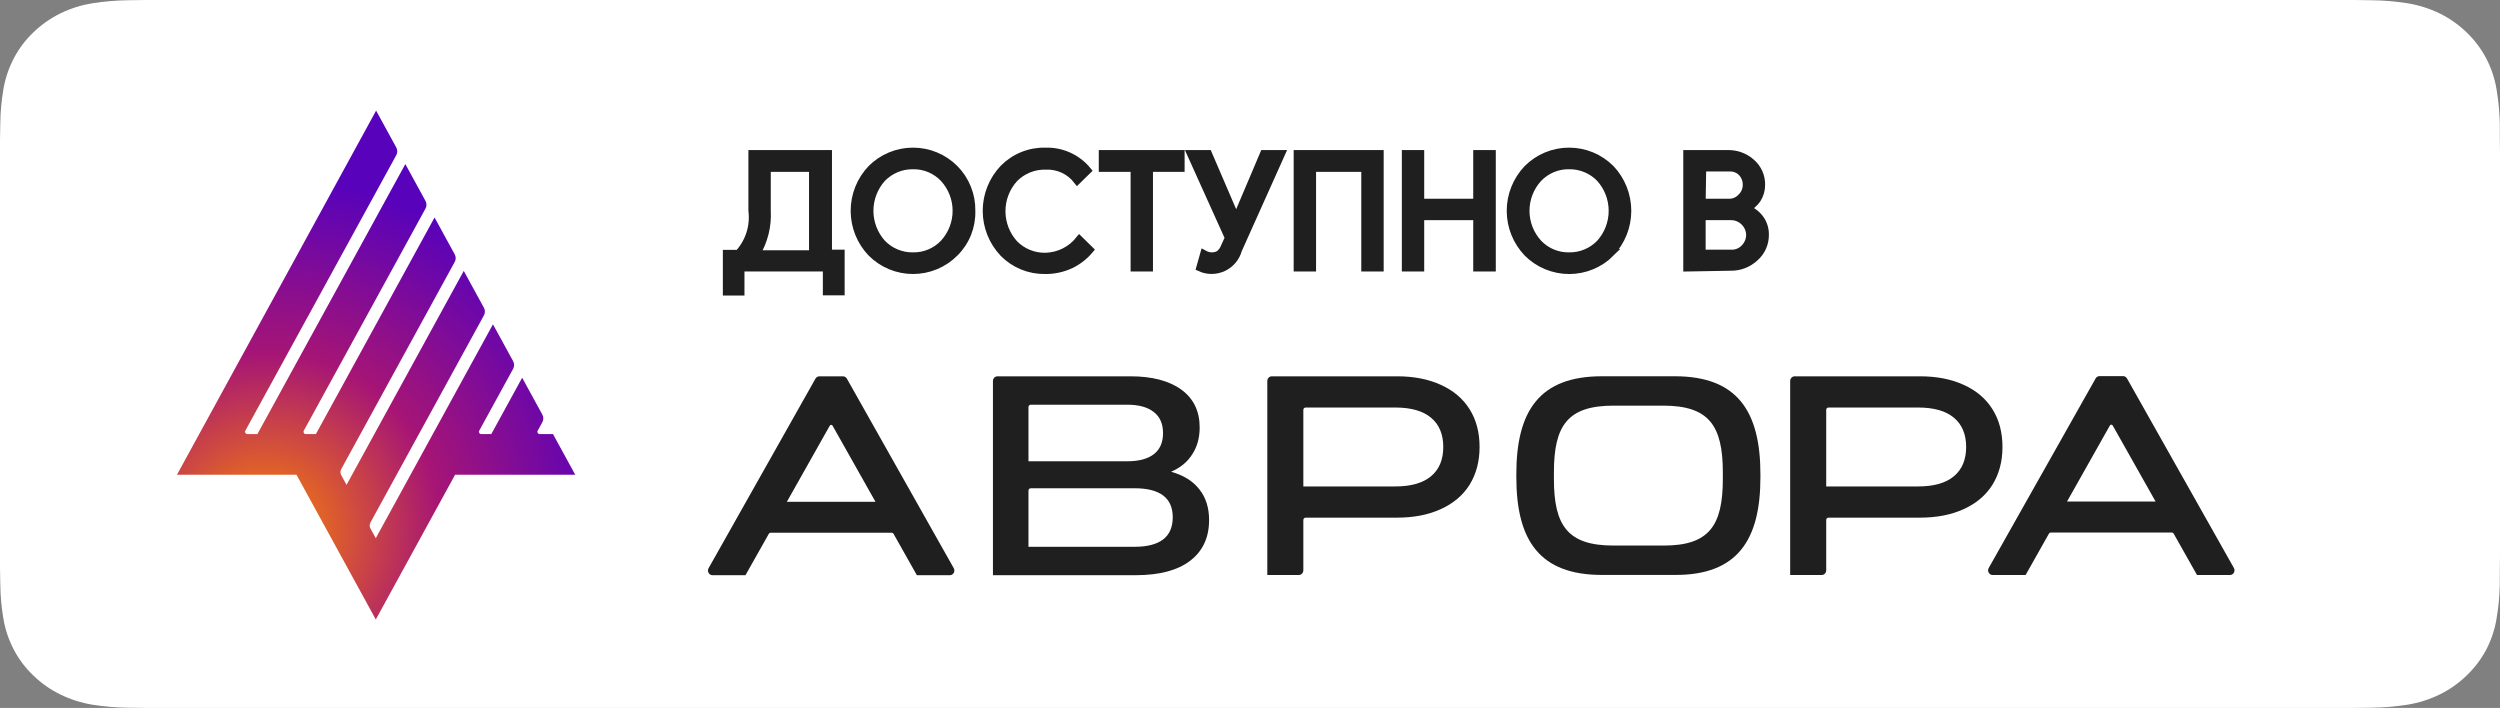 <svg width="113" height="32" viewBox="0 0 113 32" fill="none" xmlns="http://www.w3.org/2000/svg">
<rect x="0" y="0" width="113" height="32" fill="#808080" stroke="none"/>
<g clip-path="url(#clip0_4786_46109)">
<path d="M6.594 31.998C6.328 31.998 6.07 31.995 5.806 31.989C5.261 31.983 4.717 31.937 4.179 31.853C3.677 31.77 3.19 31.615 2.736 31.395C2.285 31.176 1.875 30.888 1.519 30.544C1.159 30.204 0.859 29.809 0.631 29.376C0.4 28.94 0.241 28.472 0.158 27.989C0.068 27.471 0.02 26.947 0.013 26.421C0.007 26.245 0 25.657 0 25.657V6.332C0 6.332 0.008 5.754 0.013 5.584C0.019 5.059 0.068 4.536 0.157 4.018C0.24 3.534 0.4 3.065 0.63 2.627C0.857 2.194 1.156 1.799 1.514 1.458C1.872 1.113 2.284 0.825 2.735 0.602C3.189 0.382 3.674 0.229 4.175 0.147C4.715 0.063 5.261 0.017 5.808 0.01L6.594 0H106.401L107.197 0.011C107.739 0.017 108.28 0.062 108.815 0.147C109.321 0.229 109.811 0.384 110.27 0.605C111.174 1.052 111.909 1.76 112.373 2.629C112.6 3.064 112.757 3.529 112.839 4.009C112.93 4.531 112.98 5.058 112.991 5.588C112.993 5.824 112.993 6.079 112.993 6.332C113 6.646 113 6.944 113 7.246V24.754C113 25.058 113 25.354 112.993 25.653C112.993 25.925 112.993 26.174 112.99 26.431C112.98 26.95 112.93 27.469 112.841 27.981C112.76 28.467 112.601 28.939 112.371 29.378C112.141 29.807 111.843 30.198 111.486 30.538C111.13 30.884 110.719 31.173 110.268 31.393C109.81 31.616 109.321 31.771 108.815 31.853C108.277 31.937 107.733 31.983 107.187 31.989C106.932 31.995 106.665 31.998 106.406 31.998L105.462 32L6.594 31.998Z" fill="white"/>
<path fill-rule="evenodd" clip-rule="evenodd" d="M94.901 17C94.827 17 94.758 17.04 94.722 17.106L89.89 25.673C89.811 25.814 89.91 25.991 90.069 25.991H91.557L92.61 24.124C92.629 24.091 92.663 24.071 92.7 24.071H98.162C98.2 24.071 98.234 24.091 98.252 24.124L99.305 25.991H100.793C100.952 25.991 101.052 25.814 100.972 25.673L96.141 17.106C96.104 17.04 96.035 17 95.961 17H94.901ZM95.368 19.231C95.396 19.182 95.466 19.182 95.494 19.231L97.433 22.67H93.429L95.368 19.231Z" fill="#1F1F1F"/>
<path d="M86.777 17.009C87.537 17.009 88.197 17.137 88.757 17.394C89.325 17.65 89.76 18.018 90.06 18.497C90.361 18.976 90.512 19.545 90.512 20.203C90.512 20.853 90.361 21.422 90.06 21.91C89.76 22.389 89.325 22.756 88.757 23.013C88.197 23.27 87.537 23.398 86.777 23.398H82.648C82.591 23.398 82.545 23.445 82.545 23.504V25.778C82.545 25.895 82.452 25.99 82.338 25.99H80.916V17.221C80.916 17.104 81.008 17.009 81.123 17.009H86.777ZM86.702 21.987C87.412 21.987 87.951 21.833 88.318 21.525C88.686 21.217 88.87 20.776 88.87 20.203C88.87 19.63 88.686 19.19 88.318 18.882C87.951 18.574 87.412 18.42 86.702 18.42H82.648C82.591 18.42 82.545 18.468 82.545 18.526V21.987H86.702Z" fill="#1F1F1F"/>
<path fill-rule="evenodd" clip-rule="evenodd" d="M79.571 21.438V21.576C79.571 24.442 78.503 25.997 75.713 25.987H72.406C69.596 25.987 68.538 24.432 68.538 21.566V21.428C68.538 18.562 69.596 17.007 72.406 17.007H75.703C78.503 17.007 79.571 18.562 79.571 21.438ZM77.872 21.357V21.652C77.872 23.769 77.243 24.666 75.182 24.659H72.934C70.859 24.659 70.237 23.762 70.237 21.645V21.35C70.237 19.232 70.859 18.335 72.934 18.335H75.175C77.243 18.335 77.872 19.232 77.872 21.357Z" fill="#1F1F1F"/>
<path d="M52.933 21.324C53.493 21.478 53.92 21.744 54.212 22.12C54.505 22.488 54.651 22.951 54.651 23.507C54.651 24.295 54.367 24.907 53.798 25.344C53.23 25.781 52.406 25.999 51.327 25.999H44.881V17.221C44.881 17.104 44.973 17.009 45.088 17.009H51.089C52.075 17.009 52.845 17.21 53.397 17.612C53.949 18.015 54.225 18.584 54.225 19.32C54.225 19.791 54.112 20.198 53.886 20.541C53.669 20.883 53.351 21.144 52.933 21.324ZM46.487 20.849H50.95C51.477 20.849 51.879 20.742 52.155 20.528C52.431 20.314 52.569 19.997 52.569 19.577C52.569 19.158 52.431 18.841 52.155 18.627C51.879 18.404 51.477 18.293 50.95 18.293H46.59C46.533 18.293 46.487 18.34 46.487 18.399V20.849ZM51.277 24.715C52.431 24.715 53.008 24.27 53.008 23.379C53.008 22.506 52.431 22.069 51.277 22.069H46.59C46.533 22.069 46.487 22.116 46.487 22.175V24.715H51.277Z" fill="#1F1F1F"/>
<path d="M63.143 17.009C63.903 17.009 64.563 17.137 65.123 17.394C65.691 17.65 66.126 18.018 66.426 18.497C66.727 18.976 66.877 19.545 66.877 20.203C66.877 20.853 66.727 21.422 66.426 21.91C66.126 22.389 65.691 22.756 65.123 23.013C64.563 23.27 63.903 23.398 63.143 23.398H59.014C58.957 23.398 58.911 23.445 58.911 23.504V25.778C58.911 25.895 58.818 25.99 58.704 25.99H57.282V17.221C57.282 17.104 57.374 17.009 57.489 17.009H63.143ZM63.068 21.987C63.778 21.987 64.317 21.833 64.684 21.525C65.052 21.217 65.236 20.776 65.236 20.203C65.236 19.63 65.052 19.19 64.684 18.882C64.317 18.574 63.778 18.42 63.068 18.42H59.014C58.957 18.42 58.911 18.468 58.911 18.526V21.987H63.068Z" fill="#1F1F1F"/>
<path fill-rule="evenodd" clip-rule="evenodd" d="M37.039 17.009C36.965 17.009 36.896 17.05 36.859 17.115L32.028 25.682C31.948 25.823 32.048 26 32.207 26H33.695L34.748 24.133C34.766 24.1 34.801 24.08 34.837 24.08H40.3C40.337 24.08 40.372 24.1 40.39 24.133L41.443 26H42.931C43.09 26 43.19 25.823 43.11 25.682L38.279 17.115C38.242 17.05 38.173 17.009 38.099 17.009H37.039ZM37.506 19.241C37.534 19.191 37.604 19.191 37.632 19.241L39.571 22.68H35.567L37.506 19.241Z" fill="#1F1F1F"/>
<path d="M33.474 13.182H32.849V11.47H33.379C33.618 11.211 33.798 10.903 33.906 10.567C34.014 10.232 34.047 9.877 34.004 9.527V6.959H37.429V11.462H38.002V13.174H37.369V12.095H33.474V13.182ZM34.663 9.527C34.702 10.215 34.532 10.898 34.175 11.487H36.744V7.592H34.663V9.527Z" fill="#1F1F1F" stroke="#1F1F1F" stroke-width="0.352" stroke-miterlimit="10"/>
<path d="M43.147 11.429C42.901 11.676 42.608 11.873 42.285 12.006C41.963 12.14 41.617 12.209 41.268 12.209C40.919 12.209 40.573 12.14 40.251 12.006C39.928 11.873 39.636 11.676 39.389 11.429C38.899 10.918 38.626 10.237 38.626 9.529C38.626 8.821 38.899 8.14 39.389 7.628C39.636 7.381 39.928 7.185 40.251 7.051C40.573 6.917 40.919 6.849 41.268 6.849C41.617 6.849 41.963 6.917 42.285 7.051C42.608 7.185 42.901 7.381 43.147 7.628C43.395 7.878 43.589 8.175 43.72 8.502C43.851 8.828 43.915 9.177 43.909 9.529C43.919 9.881 43.857 10.231 43.726 10.558C43.595 10.885 43.398 11.182 43.147 11.429V11.429ZM39.868 11.001C40.049 11.189 40.266 11.337 40.506 11.437C40.746 11.537 41.004 11.587 41.264 11.583C41.524 11.588 41.783 11.539 42.023 11.439C42.263 11.339 42.48 11.19 42.659 11.001C43.029 10.6 43.234 10.074 43.234 9.529C43.234 8.983 43.029 8.458 42.659 8.056C42.48 7.868 42.263 7.719 42.023 7.618C41.783 7.518 41.524 7.469 41.264 7.474C41.004 7.471 40.746 7.52 40.506 7.621C40.266 7.721 40.049 7.869 39.868 8.056C39.505 8.46 39.303 8.985 39.303 9.529C39.303 10.073 39.505 10.597 39.868 11.001Z" fill="#1F1F1F" stroke="#1F1F1F" stroke-width="0.352" stroke-miterlimit="10"/>
<path d="M47.231 12.209C46.884 12.214 46.54 12.149 46.22 12.018C45.899 11.887 45.608 11.693 45.364 11.447C44.87 10.93 44.595 10.243 44.595 9.529C44.595 8.815 44.87 8.128 45.364 7.611C45.612 7.361 45.908 7.164 46.235 7.033C46.562 6.902 46.913 6.839 47.265 6.85C47.623 6.839 47.979 6.911 48.306 7.06C48.632 7.208 48.92 7.429 49.148 7.706L48.694 8.151C48.526 7.935 48.309 7.762 48.06 7.647C47.811 7.532 47.538 7.479 47.265 7.492C47.001 7.485 46.739 7.532 46.495 7.631C46.25 7.73 46.029 7.877 45.844 8.065C45.475 8.47 45.271 8.998 45.271 9.546C45.271 10.094 45.475 10.622 45.844 11.027C46.029 11.215 46.25 11.363 46.495 11.461C46.739 11.56 47.001 11.607 47.265 11.601C47.559 11.592 47.848 11.52 48.111 11.388C48.374 11.257 48.605 11.069 48.789 10.839L49.251 11.293C49.016 11.574 48.724 11.801 48.395 11.96C48.031 12.13 47.633 12.215 47.231 12.209Z" fill="#1F1F1F" stroke="#1F1F1F" stroke-width="0.352" stroke-miterlimit="10"/>
<path d="M51.938 12.095H51.279V7.592H49.841V6.959H53.368V7.592H51.938V12.095Z" fill="#1F1F1F" stroke="#1F1F1F" stroke-width="0.352" stroke-miterlimit="10"/>
<path d="M57.905 6.959L55.962 11.29C55.914 11.464 55.83 11.626 55.715 11.763C55.599 11.901 55.455 12.012 55.292 12.089C55.129 12.165 54.951 12.206 54.771 12.207C54.591 12.208 54.413 12.17 54.249 12.095L54.421 11.487C54.526 11.546 54.643 11.579 54.763 11.582C54.89 11.588 55.015 11.555 55.123 11.487C55.227 11.401 55.306 11.289 55.354 11.162L55.542 10.751L53.83 6.959H54.609L55.876 9.904L57.126 6.959H57.905Z" fill="#1F1F1F" stroke="#1F1F1F" stroke-width="0.352" stroke-miterlimit="10"/>
<path d="M58.65 12.095V6.959H62.366V12.095H61.706V7.592H59.31V12.095H58.65Z" fill="#1F1F1F" stroke="#1F1F1F" stroke-width="0.352" stroke-miterlimit="10"/>
<path d="M63.539 12.095V6.959H64.198V9.159H66.766V6.959H67.434V12.095H66.766V9.775H64.198V12.095H63.539Z" fill="#1F1F1F" stroke="#1F1F1F" stroke-width="0.352" stroke-miterlimit="10"/>
<path d="M72.81 11.429C72.563 11.677 72.269 11.873 71.946 12.007C71.623 12.141 71.276 12.21 70.927 12.21C70.577 12.21 70.231 12.141 69.907 12.007C69.584 11.873 69.291 11.677 69.043 11.429C68.554 10.918 68.28 10.237 68.28 9.529C68.28 8.821 68.554 8.14 69.043 7.628C69.29 7.381 69.583 7.185 69.905 7.051C70.228 6.917 70.573 6.849 70.922 6.849C71.272 6.849 71.617 6.917 71.94 7.051C72.262 7.185 72.555 7.381 72.802 7.628C73.287 8.142 73.558 8.822 73.558 9.529C73.558 10.236 73.287 10.916 72.802 11.429H72.81ZM69.531 11.001C69.711 11.19 69.927 11.339 70.168 11.439C70.408 11.539 70.666 11.588 70.927 11.583C71.187 11.587 71.445 11.537 71.685 11.437C71.925 11.337 72.142 11.189 72.322 11.001C72.686 10.597 72.888 10.073 72.888 9.529C72.888 8.985 72.686 8.46 72.322 8.056C72.142 7.869 71.925 7.721 71.685 7.621C71.445 7.52 71.187 7.471 70.927 7.474C70.666 7.469 70.408 7.518 70.168 7.618C69.927 7.719 69.711 7.868 69.531 8.056C69.162 8.458 68.957 8.983 68.957 9.529C68.957 10.074 69.162 10.6 69.531 11.001V11.001Z" fill="#1F1F1F" stroke="#1F1F1F" stroke-width="0.352" stroke-miterlimit="10"/>
<path d="M76.26 12.095V6.959H78.117C78.502 6.955 78.875 7.096 79.162 7.353C79.305 7.477 79.419 7.631 79.496 7.804C79.573 7.977 79.611 8.165 79.607 8.354C79.609 8.585 79.544 8.811 79.419 9.005C79.292 9.189 79.117 9.334 78.914 9.424V9.424C79.161 9.509 79.378 9.664 79.538 9.87C79.696 10.079 79.78 10.335 79.778 10.597C79.782 10.794 79.743 10.99 79.663 11.171C79.584 11.351 79.465 11.512 79.316 11.642C79.019 11.918 78.626 12.069 78.22 12.061L76.26 12.095ZM76.919 9.159H78.117C78.23 9.165 78.342 9.147 78.445 9.104C78.549 9.061 78.642 8.995 78.717 8.911C78.862 8.769 78.945 8.575 78.948 8.371C78.956 8.168 78.885 7.968 78.751 7.815C78.679 7.735 78.59 7.672 78.491 7.631C78.392 7.589 78.285 7.57 78.177 7.575H76.945L76.919 9.159ZM76.919 11.462H78.254C78.37 11.466 78.486 11.444 78.592 11.398C78.699 11.352 78.794 11.283 78.871 11.196C79.019 11.039 79.101 10.831 79.102 10.614C79.097 10.4 79.011 10.195 78.862 10.041C78.78 9.954 78.68 9.886 78.569 9.84C78.459 9.794 78.34 9.772 78.22 9.775H76.919V11.462Z" fill="#1F1F1F" stroke="#1F1F1F" stroke-width="0.352" stroke-miterlimit="10"/>
<path d="M24.995 19.62H24.388C24.313 19.62 24.267 19.535 24.304 19.467L24.515 19.082C24.573 18.977 24.573 18.847 24.515 18.742L23.602 17.073L22.207 19.62H21.745C21.67 19.62 21.624 19.535 21.661 19.467L23.195 16.668C23.252 16.562 23.252 16.433 23.195 16.328L22.282 14.659L16.985 24.327L16.745 23.888C16.698 23.804 16.698 23.7 16.745 23.616L21.874 14.254C21.932 14.148 21.932 14.019 21.875 13.914L20.962 12.245L15.664 21.915L15.423 21.476C15.377 21.392 15.377 21.288 15.423 21.204L20.554 11.839C20.612 11.734 20.612 11.604 20.554 11.499L19.642 9.831L14.278 19.62H13.816C13.741 19.62 13.694 19.535 13.732 19.467L19.234 9.425C19.291 9.32 19.291 9.19 19.234 9.085L18.321 7.417L11.635 19.62H11.173C11.098 19.62 11.052 19.535 11.089 19.467L17.913 7.011C17.971 6.906 17.971 6.776 17.914 6.671L17 5L8 21.457L13.401 21.457L16.986 28L20.571 21.457H26L24.995 19.62Z" fill="url(#paint0_radial_4786_46109)"/>
</g>
<defs>
<radialGradient id="paint0_radial_4786_46109" cx="0" cy="0" r="1" gradientUnits="userSpaceOnUse" gradientTransform="translate(11.862 24.236) rotate(-61.248) scale(16.28 15.651)">
<stop stop-color="#FF8A00"/>
<stop offset="0.51" stop-color="#A61575"/>
<stop offset="1" stop-color="#5802BB"/>
</radialGradient>
<clipPath id="clip0_4786_46109">
<rect width="113" height="32" fill="white"/>
</clipPath>
</defs>
</svg>
